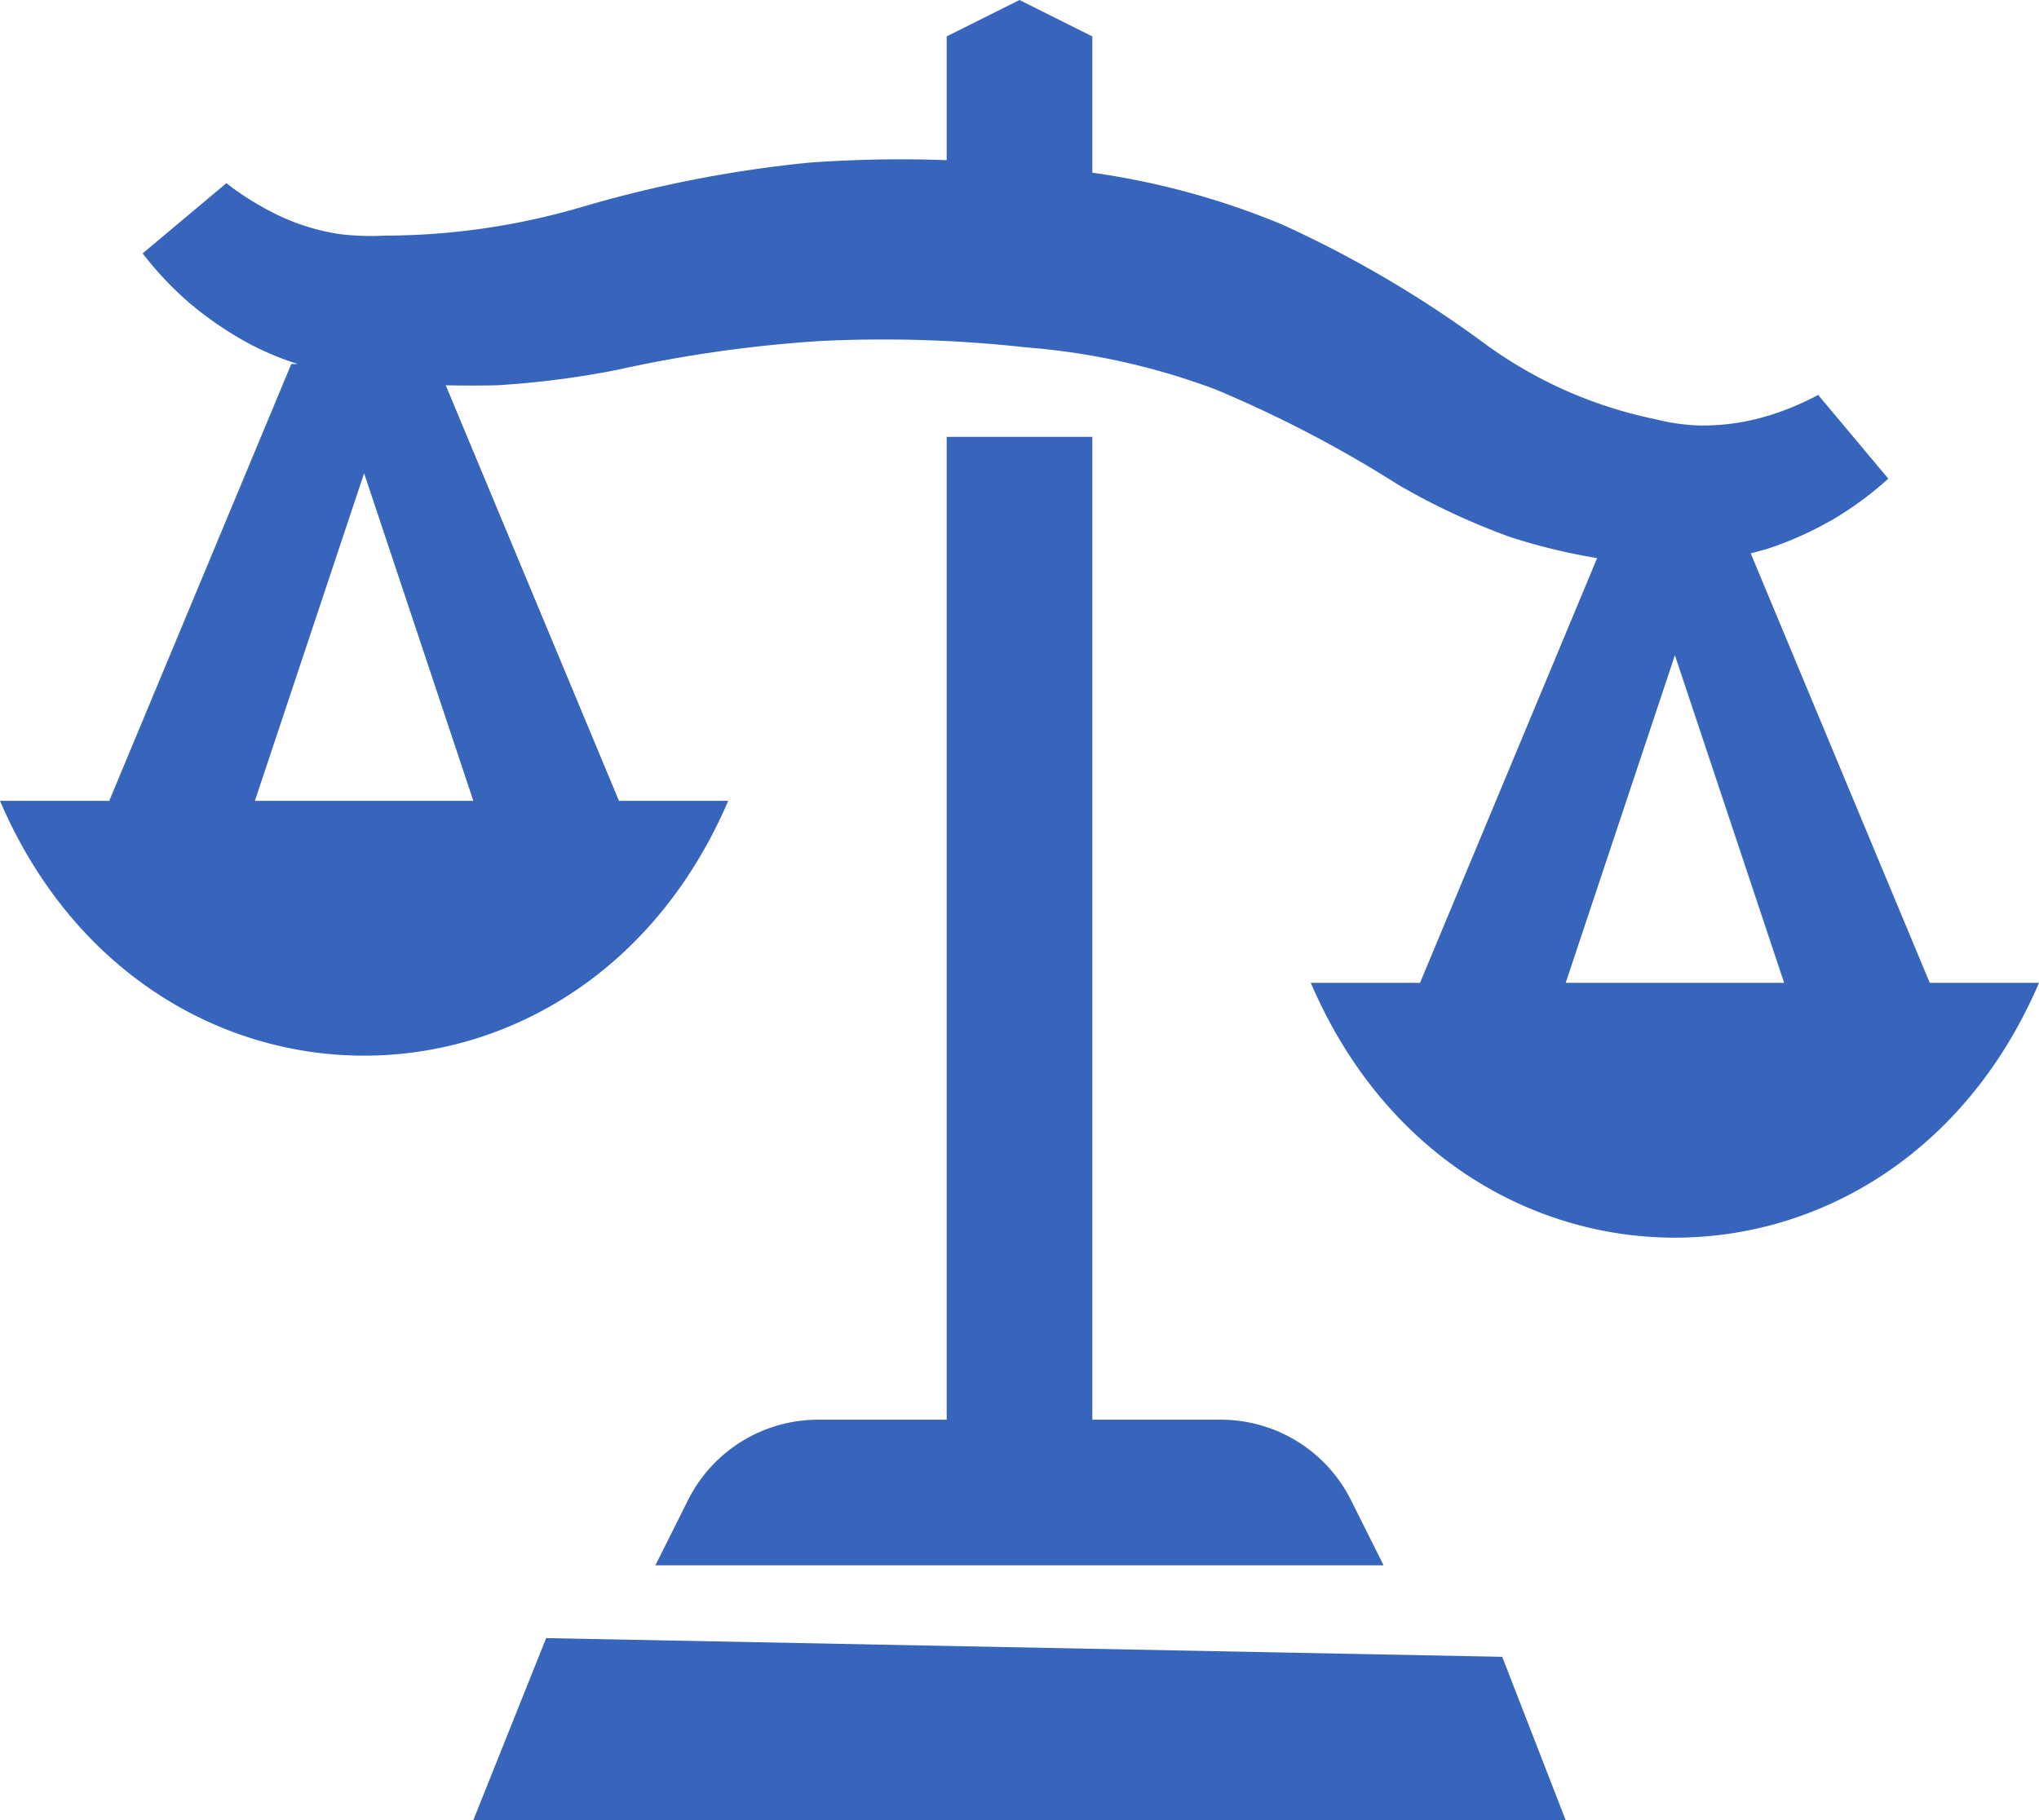 <svg xmlns="http://www.w3.org/2000/svg" width="56" height="50" viewBox="0 0 56 50"><path d="M32,7,30,8v3.4a34.681,34.681,0,0,0-3.781.068,33.992,33.992,0,0,0-6.279,1.23,19.334,19.334,0,0,1-5.387.775,7.141,7.141,0,0,1-1.2-.039,6.029,6.029,0,0,1-1.1-.268,6.4,6.4,0,0,1-1.082-.5,7.311,7.311,0,0,1-.953-.635l-2.3,1.93a9.166,9.166,0,0,0,1.3,1.375,9.724,9.724,0,0,0,1.514,1.045A7.968,7.968,0,0,0,12.18,17H12L7,29H4c4,9.333,16,9.333,20,0H21L16.242,17.584c.468.01.938.011,1.408,0a24.844,24.844,0,0,0,3.273-.418,36.443,36.443,0,0,1,5.639-.8,35.642,35.642,0,0,1,5.613.176A19,19,0,0,1,37.389,17.7a33.528,33.528,0,0,1,5.01,2.615,18.728,18.728,0,0,0,3.094,1.443,16.524,16.524,0,0,0,2.371.574L43,34H40c4,9.333,16,9.333,20,0H57L52.082,22.2c.195-.051.392-.1.58-.164a9.62,9.62,0,0,0,1.674-.764,9.166,9.166,0,0,0,1.525-1.123l-1.926-2.3a7.473,7.473,0,0,1-1.045.463,6.518,6.518,0,0,1-1.154.3,6.039,6.039,0,0,1-1.129.074,5.736,5.736,0,0,1-1.154-.172,12.023,12.023,0,0,1-4.684-2.08,30.948,30.948,0,0,0-5.551-3.264A21.215,21.215,0,0,0,34,11.744V8ZM30,19V46H26.473a4,4,0,0,0-3.578,2.211L22,50H42l-.895-1.789A4,4,0,0,0,37.527,46H34V19ZM14,20l3,9H11Zm36,5,3,9H47ZM19,52l-2,5H47l-1.742-4.486Z" transform="translate(-4 -7)" fill="#3765bc"/></svg>